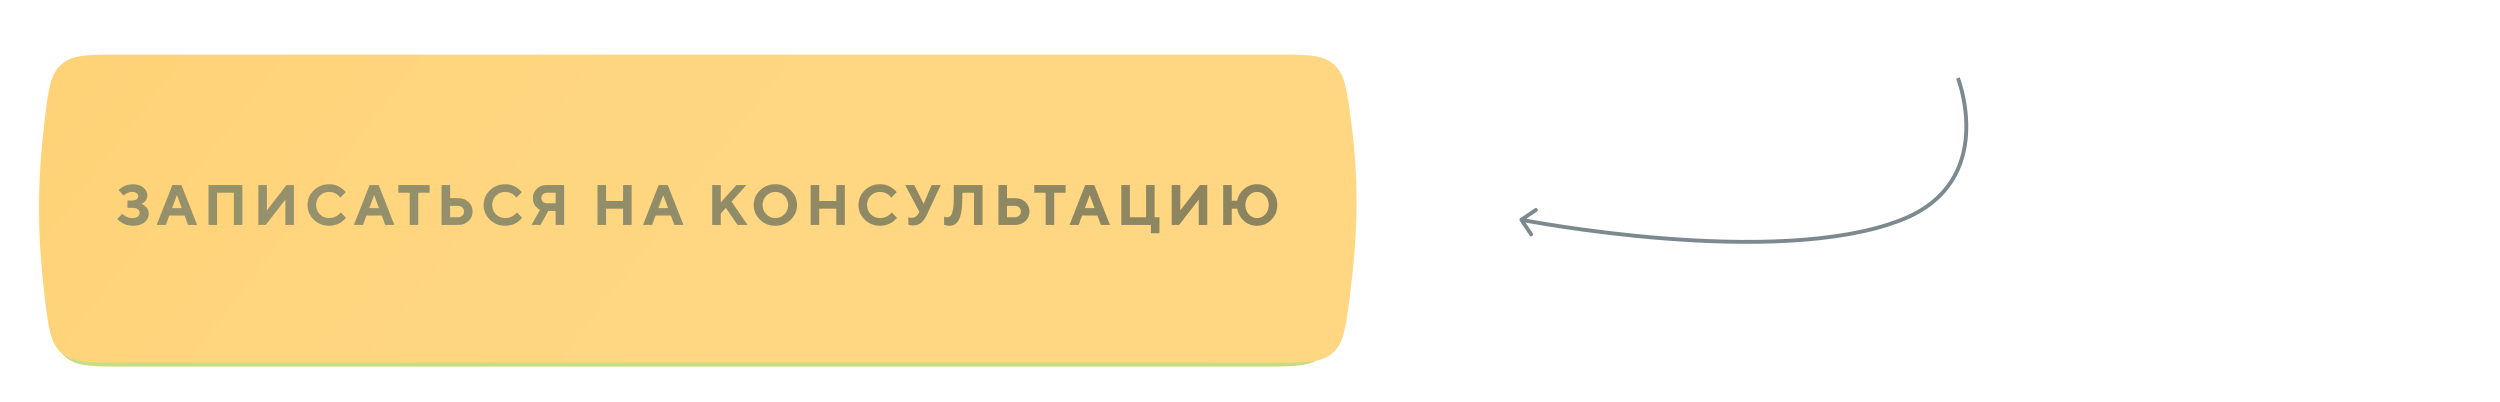 <?xml version="1.0" encoding="UTF-8"?> <svg xmlns="http://www.w3.org/2000/svg" width="641" height="103" viewBox="0 0 641 103" fill="none"> <rect width="641" height="103" rx="23" fill="white"></rect> <path opacity="0.6" d="M487.577 56.352L487.76 56.818L487.577 56.352ZM389.798 55.938C389.569 56.092 389.508 56.403 389.662 56.632L392.175 60.365C392.329 60.594 392.639 60.655 392.869 60.501C393.098 60.347 393.158 60.036 393.004 59.807L390.771 56.488L394.09 54.255C394.319 54.101 394.38 53.79 394.226 53.561C394.071 53.332 393.761 53.271 393.532 53.425L389.798 55.938ZM502.005 20.007C501.54 20.19 501.54 20.189 501.54 20.189C501.54 20.19 501.54 20.19 501.54 20.19C501.54 20.191 501.54 20.191 501.541 20.193C501.542 20.195 501.544 20.2 501.546 20.206C501.55 20.217 501.557 20.235 501.566 20.259C501.584 20.307 501.611 20.38 501.645 20.476C501.713 20.667 501.811 20.952 501.927 21.318C502.159 22.052 502.464 23.113 502.754 24.418C503.334 27.031 503.849 30.607 503.601 34.477C503.353 38.346 502.343 42.495 499.885 46.271C497.43 50.043 493.511 53.475 487.393 55.887L487.76 56.818C494.054 54.336 498.145 50.778 500.723 46.817C503.298 42.861 504.343 38.535 504.599 34.541C504.855 30.549 504.323 26.874 503.73 24.201C503.433 22.864 503.12 21.774 502.88 21.017C502.76 20.638 502.659 20.342 502.587 20.14C502.551 20.039 502.522 19.962 502.503 19.909C502.493 19.882 502.485 19.862 502.48 19.848C502.477 19.841 502.475 19.835 502.473 19.832C502.473 19.83 502.472 19.828 502.472 19.827C502.471 19.827 502.471 19.826 502.471 19.826C502.471 19.825 502.471 19.825 502.005 20.007ZM487.393 55.887C471.35 62.214 447.08 62.227 426.745 60.633C416.593 59.838 407.448 58.645 400.841 57.65C397.537 57.153 394.869 56.706 393.027 56.383C392.106 56.221 391.392 56.091 390.909 56.001C390.667 55.956 390.483 55.921 390.359 55.898C390.297 55.886 390.251 55.877 390.22 55.871C390.204 55.868 390.192 55.865 390.185 55.864C390.181 55.863 390.178 55.863 390.176 55.862C390.175 55.862 390.174 55.862 390.174 55.862C390.173 55.862 390.173 55.862 390.077 56.352C389.981 56.843 389.982 56.843 389.982 56.843C389.983 56.843 389.984 56.844 389.985 56.844C389.987 56.844 389.99 56.845 389.994 56.846C390.002 56.847 390.014 56.849 390.03 56.853C390.062 56.859 390.109 56.868 390.172 56.88C390.297 56.904 390.482 56.939 390.726 56.984C391.213 57.075 391.93 57.206 392.855 57.368C394.703 57.692 397.38 58.141 400.692 58.639C407.316 59.636 416.485 60.833 426.667 61.63C447.002 63.224 471.481 63.237 487.76 56.818L487.393 55.887Z" fill="#253D47"></path> <g opacity="0.5"> <path d="M12.448 31.709C13.38 23.93 13.845 20.041 16.686 17.52C19.526 15 23.618 15 31.801 15H324.326C332.25 15 336.212 15 339.034 17.453C341.856 19.905 342.375 23.6 343.414 30.99C345.693 47.193 345.431 60.518 343.174 77.388C342.134 85.163 341.614 89.05 338.786 91.525C335.958 94 331.89 94 323.753 94H31.829C23.635 94 19.538 94 16.697 91.479C13.857 88.958 13.391 85.059 12.459 77.261C10.523 61.056 10.508 47.918 12.448 31.709Z" fill="#8BBC00"></path> <path d="M12.448 31.709C13.38 23.93 13.845 20.041 16.686 17.52C19.526 15 23.618 15 31.801 15H324.326C332.25 15 336.212 15 339.034 17.453C341.856 19.905 342.375 23.6 343.414 30.99C345.693 47.193 345.431 60.518 343.174 77.388C342.134 85.163 341.614 89.05 338.786 91.525C335.958 94 331.89 94 323.753 94H31.829C23.635 94 19.538 94 16.697 91.479C13.857 88.958 13.391 85.059 12.459 77.261C10.523 61.056 10.508 47.918 12.448 31.709Z" fill="url(#paint0_radial_507_23)" fill-opacity="0.5"></path> </g> <g filter="url(#filter0_ii_507_23)"> <path d="M11.47 27.671C12.412 19.911 12.883 16.03 15.721 13.515C18.56 11 22.645 11 30.814 11H327.186C335.148 11 339.128 11 341.954 13.467C344.78 15.934 345.286 19.652 346.299 27.089C348.496 43.216 348.234 56.501 346.058 73.289C345.043 81.112 344.536 85.024 341.705 87.512C338.873 90 334.786 90 326.612 90H30.842C22.662 90 18.572 90 15.733 87.484C12.894 84.968 12.423 81.078 11.481 73.299C9.516 57.064 9.5 43.91 11.47 27.671Z" fill="url(#paint1_linear_507_23)"></path> </g> <path opacity="0.5" d="M36.251 52.267C36.298 52.286 36.365 52.315 36.45 52.353C36.541 52.386 36.695 52.474 36.913 52.616C37.132 52.754 37.322 52.911 37.483 53.087C37.65 53.262 37.802 53.507 37.94 53.821C38.077 54.129 38.146 54.464 38.146 54.825C38.146 55.68 37.78 56.404 37.049 56.998C36.322 57.592 35.325 57.889 34.056 57.889C33.572 57.889 33.099 57.827 32.639 57.704C32.182 57.585 31.805 57.44 31.506 57.269C31.206 57.098 30.94 56.927 30.708 56.756C30.48 56.585 30.313 56.443 30.209 56.328L30.045 56.136L31.363 54.825L31.477 54.939C31.525 54.987 31.631 55.075 31.798 55.203C31.964 55.331 32.14 55.443 32.325 55.538C32.51 55.633 32.745 55.721 33.03 55.801C33.315 55.877 33.61 55.915 33.914 55.915C34.517 55.915 34.983 55.789 35.31 55.538C35.643 55.286 35.809 54.975 35.809 54.604C35.809 54.224 35.655 53.911 35.346 53.664C35.042 53.417 34.588 53.293 33.985 53.293H32.674V51.391H33.914C34.408 51.391 34.785 51.289 35.047 51.084C35.313 50.88 35.446 50.619 35.446 50.301C35.446 49.987 35.306 49.726 35.025 49.517C34.75 49.308 34.356 49.203 33.843 49.203C33.472 49.203 33.111 49.282 32.76 49.439C32.408 49.595 32.152 49.75 31.99 49.902L31.727 50.151L30.408 48.769C30.437 48.731 30.484 48.679 30.551 48.612C30.622 48.541 30.772 48.415 31 48.234C31.228 48.054 31.47 47.9 31.727 47.771C31.988 47.638 32.33 47.517 32.752 47.408C33.175 47.294 33.61 47.237 34.056 47.237C35.177 47.237 36.078 47.52 36.757 48.085C37.441 48.645 37.783 49.31 37.783 50.08C37.783 50.403 37.728 50.697 37.619 50.963C37.514 51.229 37.386 51.438 37.234 51.59C37.082 51.742 36.932 51.875 36.785 51.989C36.643 52.099 36.517 52.172 36.408 52.21L36.251 52.267ZM46.602 53.364L45.362 50.009L44.115 53.364H46.602ZM47.329 55.26H43.389L42.512 57.668H40.175L44.194 47.451H46.524L50.542 57.668H48.205L47.329 55.26ZM62.147 47.451V57.668H59.96V49.424H55.657V57.668H53.462V47.451H62.147ZM75.356 57.668H73.168V51.177L68.138 57.668H66.236V47.451H68.43V53.949L73.46 47.451H75.356V57.668ZM84.403 47.237C84.94 47.237 85.45 47.308 85.935 47.451C86.419 47.589 86.816 47.757 87.125 47.957C87.438 48.156 87.714 48.356 87.951 48.555C88.194 48.755 88.367 48.923 88.471 49.061L88.635 49.275L87.246 50.664C87.217 50.626 87.177 50.574 87.125 50.507C87.077 50.436 86.966 50.317 86.79 50.151C86.619 49.985 86.431 49.84 86.227 49.717C86.023 49.588 85.754 49.472 85.422 49.367C85.089 49.258 84.75 49.203 84.403 49.203C83.448 49.203 82.65 49.524 82.009 50.165C81.368 50.807 81.047 51.605 81.047 52.559C81.047 53.514 81.368 54.312 82.009 54.953C82.65 55.595 83.448 55.915 84.403 55.915C84.773 55.915 85.127 55.865 85.465 55.766C85.807 55.661 86.089 55.54 86.312 55.402C86.536 55.26 86.733 55.117 86.904 54.975C87.075 54.832 87.198 54.709 87.274 54.604L87.388 54.455L88.707 55.844C88.668 55.901 88.609 55.977 88.528 56.072C88.452 56.162 88.279 56.326 88.008 56.564C87.742 56.796 87.455 57.003 87.146 57.184C86.842 57.359 86.441 57.521 85.942 57.668C85.448 57.815 84.935 57.889 84.403 57.889C82.845 57.889 81.529 57.369 80.456 56.328C79.387 55.283 78.853 54.027 78.853 52.559C78.853 51.092 79.387 49.838 80.456 48.797C81.529 47.757 82.845 47.237 84.403 47.237ZM97.17 53.364L95.93 50.009L94.683 53.364H97.17ZM97.896 55.26H93.956L93.08 57.668H90.743L94.761 47.451H97.091L101.11 57.668H98.773L97.896 55.26ZM102.127 47.451H110.15V49.424H107.236V57.668H105.048V49.424H102.127V47.451ZM117.516 57.668H113.212V47.451H115.407V50.807H117.516C118.565 50.807 119.435 51.137 120.123 51.797C120.817 52.453 121.164 53.267 121.164 54.241C121.164 55.215 120.817 56.029 120.123 56.685C119.435 57.34 118.565 57.668 117.516 57.668ZM115.407 55.702H117.444C117.881 55.702 118.245 55.561 118.535 55.281C118.829 54.996 118.976 54.649 118.976 54.241C118.976 53.832 118.829 53.488 118.535 53.208C118.245 52.923 117.881 52.78 117.444 52.78H115.407V55.702ZM129.555 47.237C130.092 47.237 130.603 47.308 131.087 47.451C131.572 47.589 131.968 47.757 132.277 47.957C132.591 48.156 132.866 48.356 133.104 48.555C133.346 48.755 133.519 48.923 133.624 49.061L133.788 49.275L132.398 50.664C132.37 50.626 132.329 50.574 132.277 50.507C132.23 50.436 132.118 50.317 131.942 50.151C131.771 49.985 131.584 49.84 131.379 49.717C131.175 49.588 130.907 49.472 130.574 49.367C130.242 49.258 129.902 49.203 129.555 49.203C128.601 49.203 127.803 49.524 127.161 50.165C126.52 50.807 126.2 51.605 126.2 52.559C126.2 53.514 126.52 54.312 127.161 54.953C127.803 55.595 128.601 55.915 129.555 55.915C129.926 55.915 130.28 55.865 130.617 55.766C130.959 55.661 131.242 55.54 131.465 55.402C131.688 55.26 131.885 55.117 132.056 54.975C132.227 54.832 132.351 54.709 132.427 54.604L132.541 54.455L133.859 55.844C133.821 55.901 133.762 55.977 133.681 56.072C133.605 56.162 133.431 56.326 133.161 56.564C132.895 56.796 132.607 57.003 132.299 57.184C131.995 57.359 131.593 57.521 131.094 57.668C130.6 57.815 130.087 57.889 129.555 57.889C127.997 57.889 126.682 57.369 125.608 56.328C124.539 55.283 124.005 54.027 124.005 52.559C124.005 51.092 124.539 49.838 125.608 48.797C126.682 47.757 127.997 47.237 129.555 47.237ZM144.652 47.451V57.668H142.465V54.091H140.569L138.596 57.668H136.266L138.453 53.799C138.406 53.78 138.339 53.749 138.254 53.706C138.173 53.664 138.028 53.554 137.819 53.379C137.61 53.203 137.425 53.013 137.263 52.809C137.102 52.605 136.955 52.322 136.822 51.961C136.693 51.6 136.629 51.215 136.629 50.807C136.629 49.861 136.959 49.066 137.62 48.42C138.28 47.774 139.116 47.451 140.128 47.451H144.652ZM138.817 50.807C138.817 51.177 138.947 51.491 139.208 51.747C139.474 51.999 139.807 52.125 140.206 52.125H142.465V49.424H140.206C139.807 49.424 139.474 49.555 139.208 49.816C138.947 50.078 138.817 50.408 138.817 50.807ZM161.949 47.451V57.668H159.761V53.507H155.386V57.668H153.192V47.451H155.386V51.541H159.761V47.451H161.949ZM171.295 53.364L170.055 50.009L168.808 53.364H171.295ZM172.022 55.26H168.082L167.205 57.668H164.868L168.887 47.451H171.217L175.235 57.668H172.898L172.022 55.26ZM184.801 47.451V51.904L188.813 47.451H191.363L187.573 51.683L191.655 57.668H189.105L186.112 53.293L184.801 54.747V57.668H182.607V47.451H184.801ZM196.478 50.18C195.841 50.826 195.523 51.621 195.523 52.566C195.523 53.507 195.841 54.3 196.478 54.946C197.114 55.592 197.888 55.915 198.8 55.915C199.717 55.915 200.494 55.592 201.13 54.946C201.767 54.3 202.085 53.507 202.085 52.566C202.085 51.621 201.767 50.826 201.13 50.18C200.494 49.529 199.717 49.203 198.8 49.203C197.888 49.203 197.114 49.529 196.478 50.18ZM194.86 56.328C193.792 55.283 193.257 54.027 193.257 52.559C193.257 51.092 193.792 49.838 194.86 48.797C195.934 47.757 197.247 47.237 198.8 47.237C200.358 47.237 201.672 47.757 202.741 48.797C203.814 49.838 204.351 51.092 204.351 52.559C204.351 54.027 203.814 55.283 202.741 56.328C201.672 57.369 200.358 57.889 198.8 57.889C197.247 57.889 195.934 57.369 194.86 56.328ZM216.611 47.451V57.668H214.424V53.507H210.049V57.668H207.855V47.451H210.049V51.541H214.424V47.451H216.611ZM225.666 47.237C226.203 47.237 226.713 47.308 227.198 47.451C227.682 47.589 228.079 47.757 228.388 47.957C228.701 48.156 228.977 48.356 229.214 48.555C229.456 48.755 229.63 48.923 229.734 49.061L229.898 49.275L228.509 50.664C228.48 50.626 228.44 50.574 228.388 50.507C228.34 50.436 228.229 50.317 228.053 50.151C227.882 49.985 227.694 49.84 227.49 49.717C227.286 49.588 227.017 49.472 226.685 49.367C226.352 49.258 226.013 49.203 225.666 49.203C224.711 49.203 223.913 49.524 223.272 50.165C222.631 50.807 222.31 51.605 222.31 52.559C222.31 53.514 222.631 54.312 223.272 54.953C223.913 55.595 224.711 55.915 225.666 55.915C226.036 55.915 226.39 55.865 226.728 55.766C227.07 55.661 227.352 55.54 227.575 55.402C227.799 55.26 227.996 55.117 228.167 54.975C228.338 54.832 228.461 54.709 228.537 54.604L228.651 54.455L229.969 55.844C229.931 55.901 229.872 55.977 229.791 56.072C229.715 56.162 229.542 56.326 229.271 56.564C229.005 56.796 228.718 57.003 228.409 57.184C228.105 57.359 227.704 57.521 227.205 57.668C226.711 57.815 226.198 57.889 225.666 57.889C224.108 57.889 222.792 57.369 221.719 56.328C220.65 55.283 220.116 54.027 220.116 52.559C220.116 51.092 220.65 49.838 221.719 48.797C222.792 47.757 224.108 47.237 225.666 47.237ZM234.414 47.451L236.822 52.267L238.867 47.451H241.204L237.627 55.117C237.209 56.001 236.718 56.67 236.152 57.127C235.587 57.583 234.887 57.81 234.051 57.81C233.856 57.81 233.661 57.791 233.466 57.754C233.272 57.715 233.127 57.678 233.032 57.639L232.882 57.597V55.702C233.124 55.797 233.416 55.844 233.758 55.844C234.49 55.844 235.05 55.504 235.44 54.825L235.732 54.312L232.084 47.451H234.414ZM251.919 47.451V57.668H249.731V49.424H246.739V50.593C246.739 52.032 246.658 53.241 246.497 54.219C246.34 55.193 246.105 55.941 245.791 56.464C245.482 56.986 245.136 57.355 244.751 57.568C244.366 57.782 243.91 57.889 243.383 57.889C243.169 57.889 242.953 57.865 242.735 57.818C242.516 57.775 242.355 57.734 242.25 57.697L242.072 57.639V55.552C242.314 55.647 242.556 55.697 242.799 55.702C243.179 55.702 243.485 55.587 243.718 55.359C243.955 55.127 244.152 54.626 244.309 53.856C244.471 53.082 244.551 51.999 244.551 50.607V47.451H251.919ZM260.303 57.668H256V47.451H258.194V50.807H260.303C261.353 50.807 262.222 51.137 262.911 51.797C263.605 52.453 263.951 53.267 263.951 54.241C263.951 55.215 263.605 56.029 262.911 56.685C262.222 57.34 261.353 57.668 260.303 57.668ZM258.194 55.702H260.232C260.669 55.702 261.032 55.561 261.322 55.281C261.617 54.996 261.764 54.649 261.764 54.241C261.764 53.832 261.617 53.488 261.322 53.208C261.032 52.923 260.669 52.78 260.232 52.78H258.194V55.702ZM265.19 47.451H273.212V49.424H270.298V57.668H268.111V49.424H265.19V47.451ZM280.649 53.364L279.41 50.009L278.163 53.364H280.649ZM281.376 55.26H277.436L276.56 57.668H274.223L278.241 47.451H280.571L284.59 57.668H282.253L281.376 55.26ZM287.509 57.668V47.451H289.704V55.702H293.858V47.451H296.045V55.702H297.285V59.784H295.098V57.668H287.509ZM309.546 57.668H307.358V51.177L302.328 57.668H300.426V47.451H302.62V53.949L307.65 47.451H309.546V57.668ZM325.974 48.783C326.986 49.814 327.492 51.075 327.492 52.566C327.492 54.053 326.986 55.312 325.974 56.343C324.963 57.373 323.742 57.889 322.312 57.889C321.001 57.889 319.878 57.471 318.942 56.635C318.006 55.794 317.427 54.752 317.204 53.507H315.821V57.668H313.627V47.451H315.821V51.469H317.204C317.427 50.291 318.006 49.291 318.942 48.47C319.883 47.648 321.006 47.237 322.312 47.237C323.742 47.237 324.963 47.752 325.974 48.783ZM324.421 54.961C325.01 54.324 325.305 53.524 325.305 52.559C325.305 51.595 325.01 50.795 324.421 50.158C323.832 49.522 323.129 49.203 322.312 49.203C321.495 49.203 320.792 49.522 320.203 50.158C319.614 50.795 319.32 51.595 319.32 52.559C319.32 53.524 319.614 54.324 320.203 54.961C320.792 55.597 321.495 55.915 322.312 55.915C323.129 55.915 323.832 55.597 324.421 54.961Z" fill="url(#paint2_linear_507_23)"></path> <defs> <filter id="filter0_ii_507_23" x="10" y="11" width="337.824" height="81.997" filterUnits="userSpaceOnUse" color-interpolation-filters="sRGB"> <feFlood flood-opacity="0" result="BackgroundImageFix"></feFlood> <feBlend mode="normal" in="SourceGraphic" in2="BackgroundImageFix" result="shape"></feBlend> <feColorMatrix in="SourceAlpha" type="matrix" values="0 0 0 0 0 0 0 0 0 0 0 0 0 0 0 0 0 0 127 0" result="hardAlpha"></feColorMatrix> <feOffset dy="2.997"></feOffset> <feGaussianBlur stdDeviation="1.499"></feGaussianBlur> <feComposite in2="hardAlpha" operator="arithmetic" k2="-1" k3="1"></feComposite> <feColorMatrix type="matrix" values="0 0 0 0 1 0 0 0 0 1 0 0 0 0 1 0 0 0 0.15 0"></feColorMatrix> <feBlend mode="normal" in2="shape" result="effect1_innerShadow_507_23"></feBlend> <feColorMatrix in="SourceAlpha" type="matrix" values="0 0 0 0 0 0 0 0 0 0 0 0 0 0 0 0 0 0 127 0" result="hardAlpha"></feColorMatrix> <feOffset></feOffset> <feGaussianBlur stdDeviation="25.476"></feGaussianBlur> <feComposite in2="hardAlpha" operator="arithmetic" k2="-1" k3="1"></feComposite> <feColorMatrix type="matrix" values="0 0 0 0 1 0 0 0 0 1 0 0 0 0 1 0 0 0 0.44 0"></feColorMatrix> <feBlend mode="normal" in2="effect1_innerShadow_507_23" result="effect2_innerShadow_507_23"></feBlend> </filter> <radialGradient id="paint0_radial_507_23" cx="0" cy="0" r="1" gradientUnits="userSpaceOnUse" gradientTransform="translate(112.884 29.753) rotate(-95.847) scale(72.237 297.994)"> <stop stop-color="white" stop-opacity="0.26"></stop> <stop offset="1" stop-color="white" stop-opacity="0"></stop> </radialGradient> <linearGradient id="paint1_linear_507_23" x1="-105.959" y1="-116.696" x2="499.46" y2="346.229" gradientUnits="userSpaceOnUse"> <stop offset="0.159" stop-color="#FED072"></stop> <stop offset="0.381" stop-color="#FFD680"></stop> <stop offset="0.818" stop-color="#FFD785"></stop> </linearGradient> <linearGradient id="paint2_linear_507_23" x1="-15.72" y1="50.555" x2="298.261" y2="-37.655" gradientUnits="userSpaceOnUse"> <stop offset="0.296" stop-color="#2B4D5B"></stop> <stop offset="1" stop-color="#18323C"></stop> </linearGradient> </defs> </svg> 